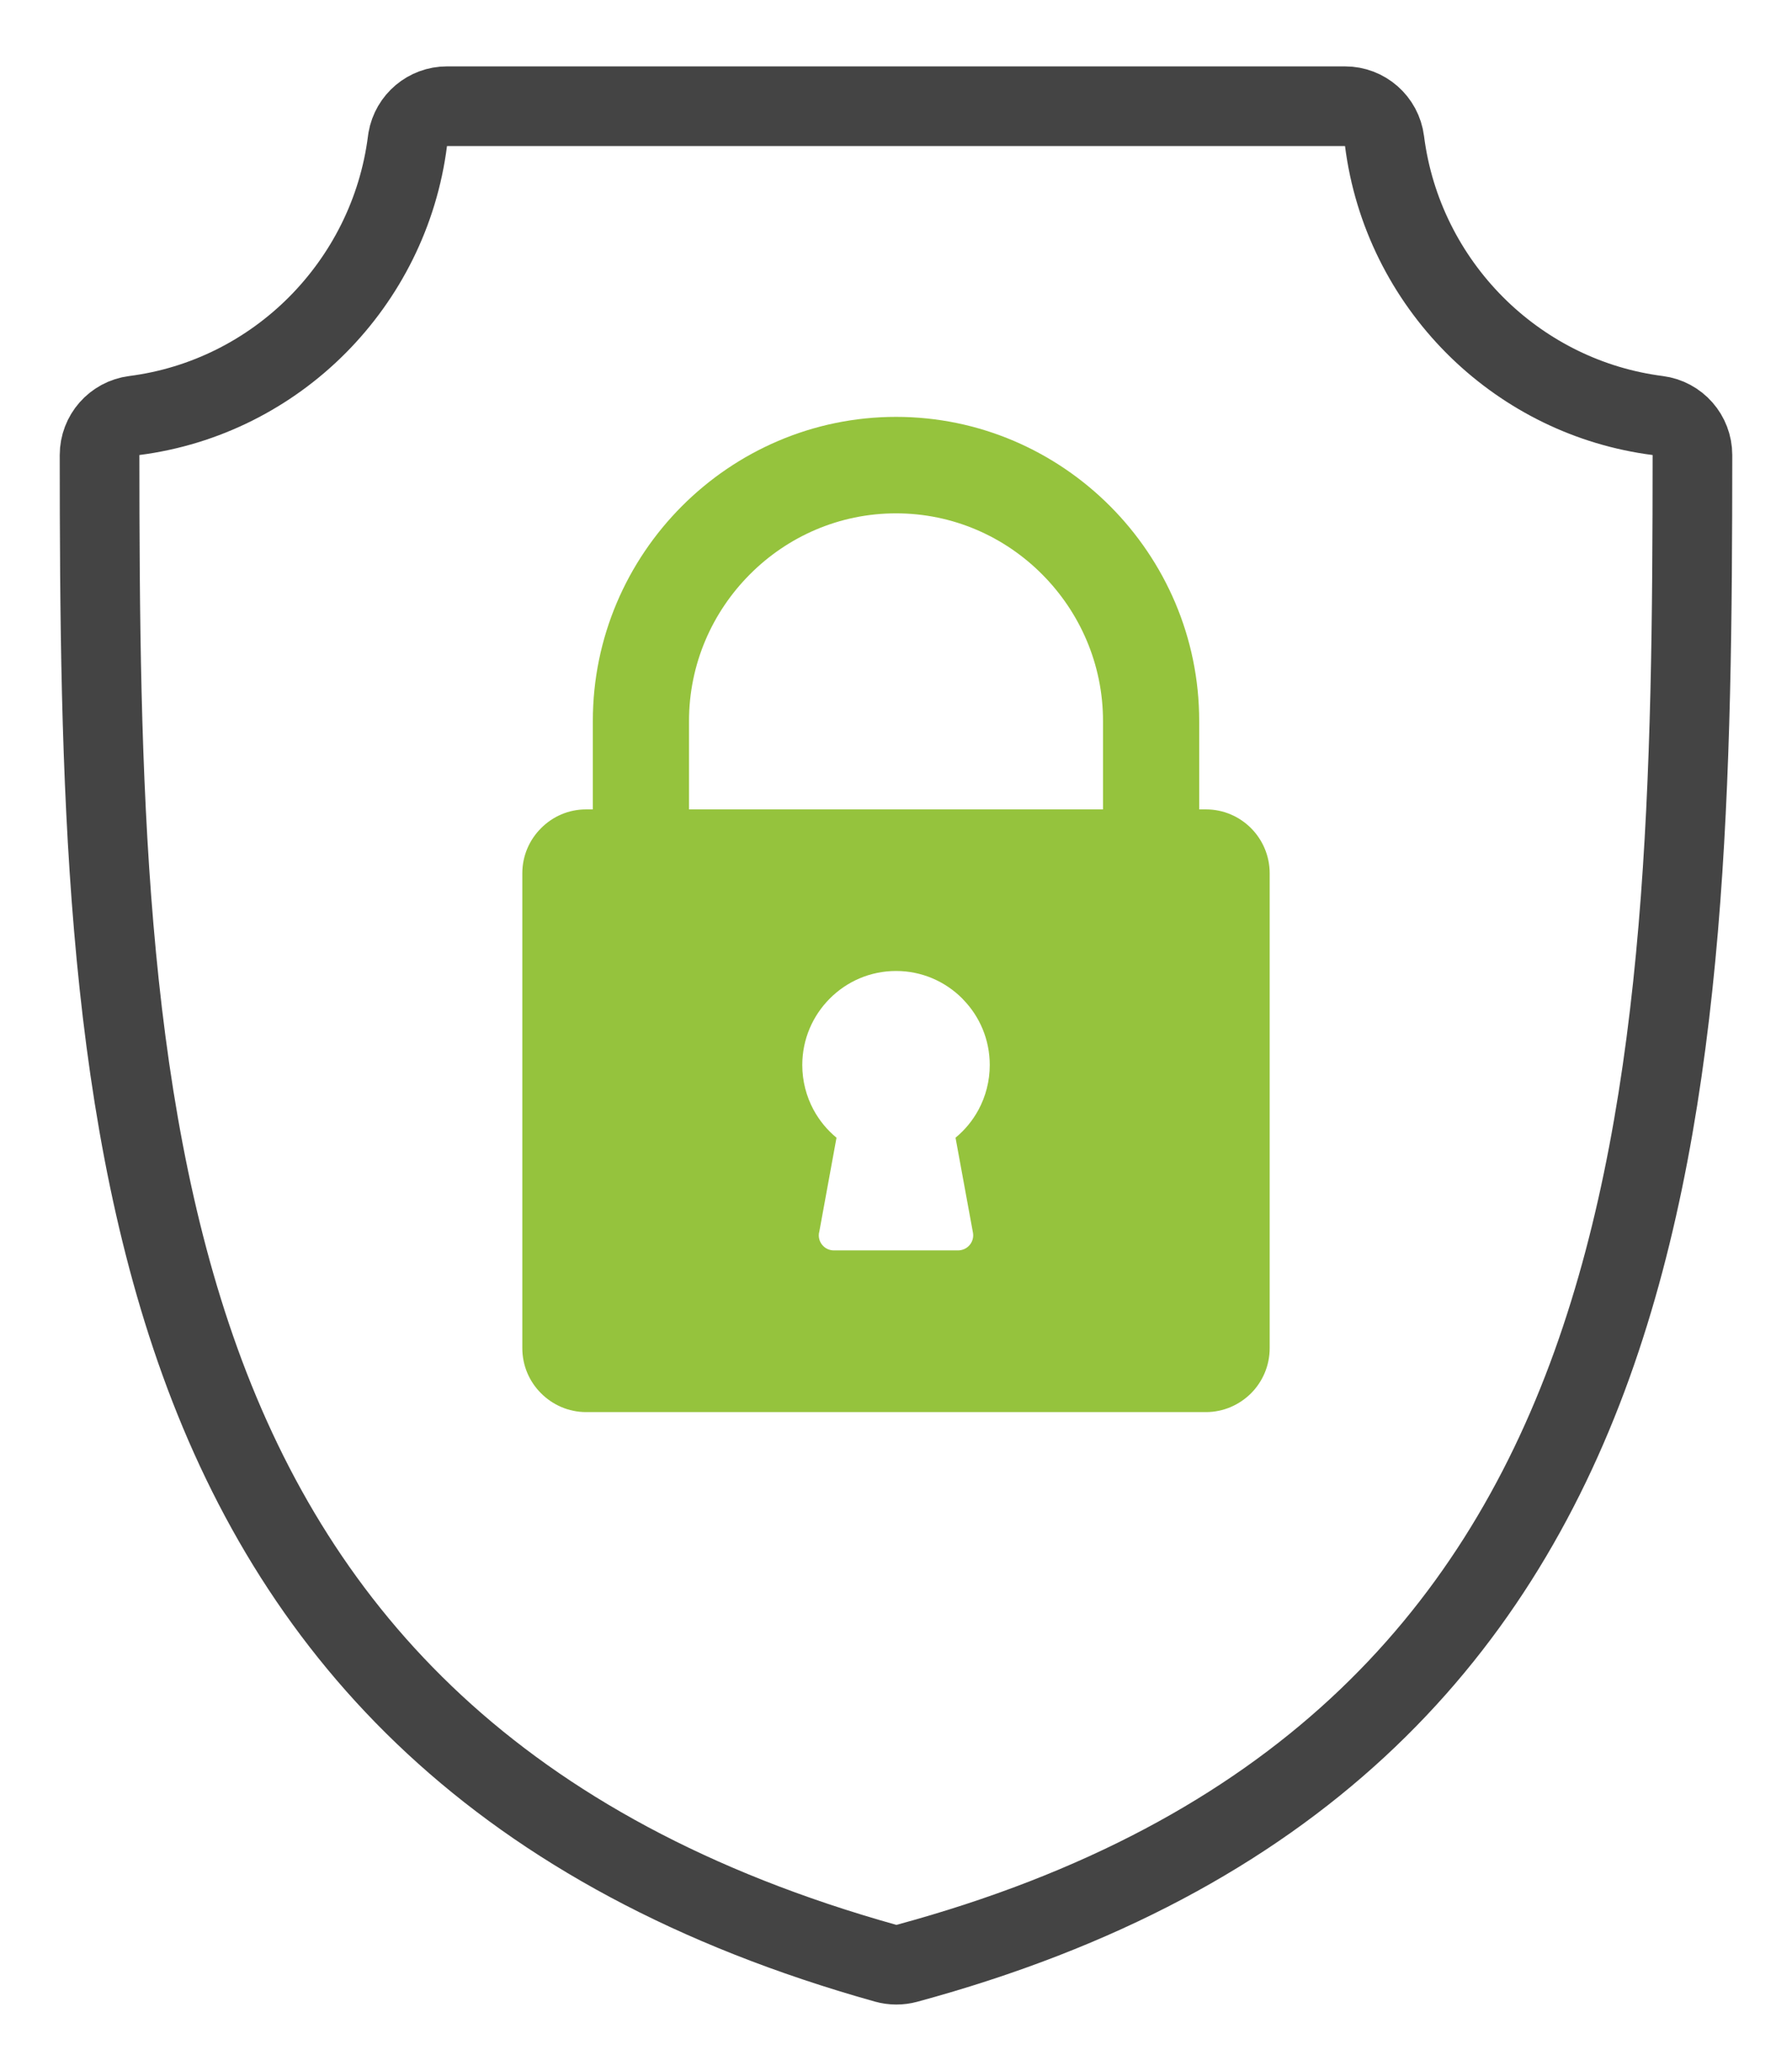 <svg width="270" height="312" viewBox="0 0 270 312" fill="none" xmlns="http://www.w3.org/2000/svg">
<path d="M202.651 16C205.673 16 208.223 18.247 208.604 21.244C209.969 32.001 214.905 41.645 222.182 48.968L222.872 49.647C230.074 56.586 239.403 61.275 249.763 62.602C252.758 62.985 255.002 65.537 255 68.557C254.975 116.422 254.358 165.243 239.869 205.55V205.551C224.95 247.032 195.022 279.952 136.63 295.791C135.585 296.074 134.482 296.069 133.439 295.777C74.999 279.401 45.041 246.477 30.12 205.117V205.116C15.629 164.925 15.025 116.383 15 68.557C14.998 65.537 17.242 62.985 20.237 62.602C30.934 61.231 40.541 56.278 47.815 48.971C55.093 41.648 60.031 32.003 61.397 21.244L61.438 20.966C61.937 18.109 64.421 16 67.349 16H202.651Z" stroke="#444" stroke-width="12" stroke-linejoin="round"/>
<path fill-rule="evenodd" clip-rule="evenodd" d="M188.496 124.772C186.748 123.019 184.344 121.94 181.701 121.94H180.683V108.625C180.683 96.008 175.54 84.559 167.266 76.261C158.993 67.963 147.572 62.805 135.009 62.805C122.446 62.805 111.012 67.963 102.739 76.261C94.465 84.559 89.321 96.008 89.321 108.625V121.94H88.299C85.66 121.94 83.257 123.019 81.522 124.772C79.773 126.512 78.697 128.923 78.697 131.569V203.099C78.697 205.763 79.773 208.174 81.522 209.91C83.257 211.65 85.66 212.742 88.299 212.742H181.701C184.344 212.742 186.748 211.65 188.496 209.91C190.227 208.174 191.303 205.763 191.303 203.099V131.569C191.303 128.923 190.227 126.512 188.496 124.772ZM147.435 167.188C146.554 168.813 145.381 170.242 143.969 171.405L146.594 185.705C146.819 186.939 145.996 188.116 144.779 188.338C144.637 188.369 144.5 188.382 144.371 188.382H125.629C124.385 188.382 123.367 187.37 123.367 186.109C123.367 185.914 123.393 185.705 123.451 185.523L126.036 171.405C124.624 170.242 123.451 168.813 122.57 167.188C121.494 165.181 120.879 162.886 120.879 160.457C120.879 156.551 122.459 153.017 125.014 150.451C127.572 147.871 131.109 146.286 135.009 146.286C138.909 146.286 142.428 147.871 144.987 150.437L145.115 150.579C147.603 153.128 149.126 156.617 149.126 160.457C149.126 162.886 148.51 165.181 147.435 167.188ZM166.19 121.94H103.814V108.625C103.814 100.03 107.32 92.212 112.982 86.534C118.63 80.856 126.426 77.34 135.009 77.34C143.592 77.34 151.374 80.856 157.023 86.534C162.68 92.212 166.19 100.03 166.19 108.625V121.94Z" fill="#95C33D"/>
</svg>
